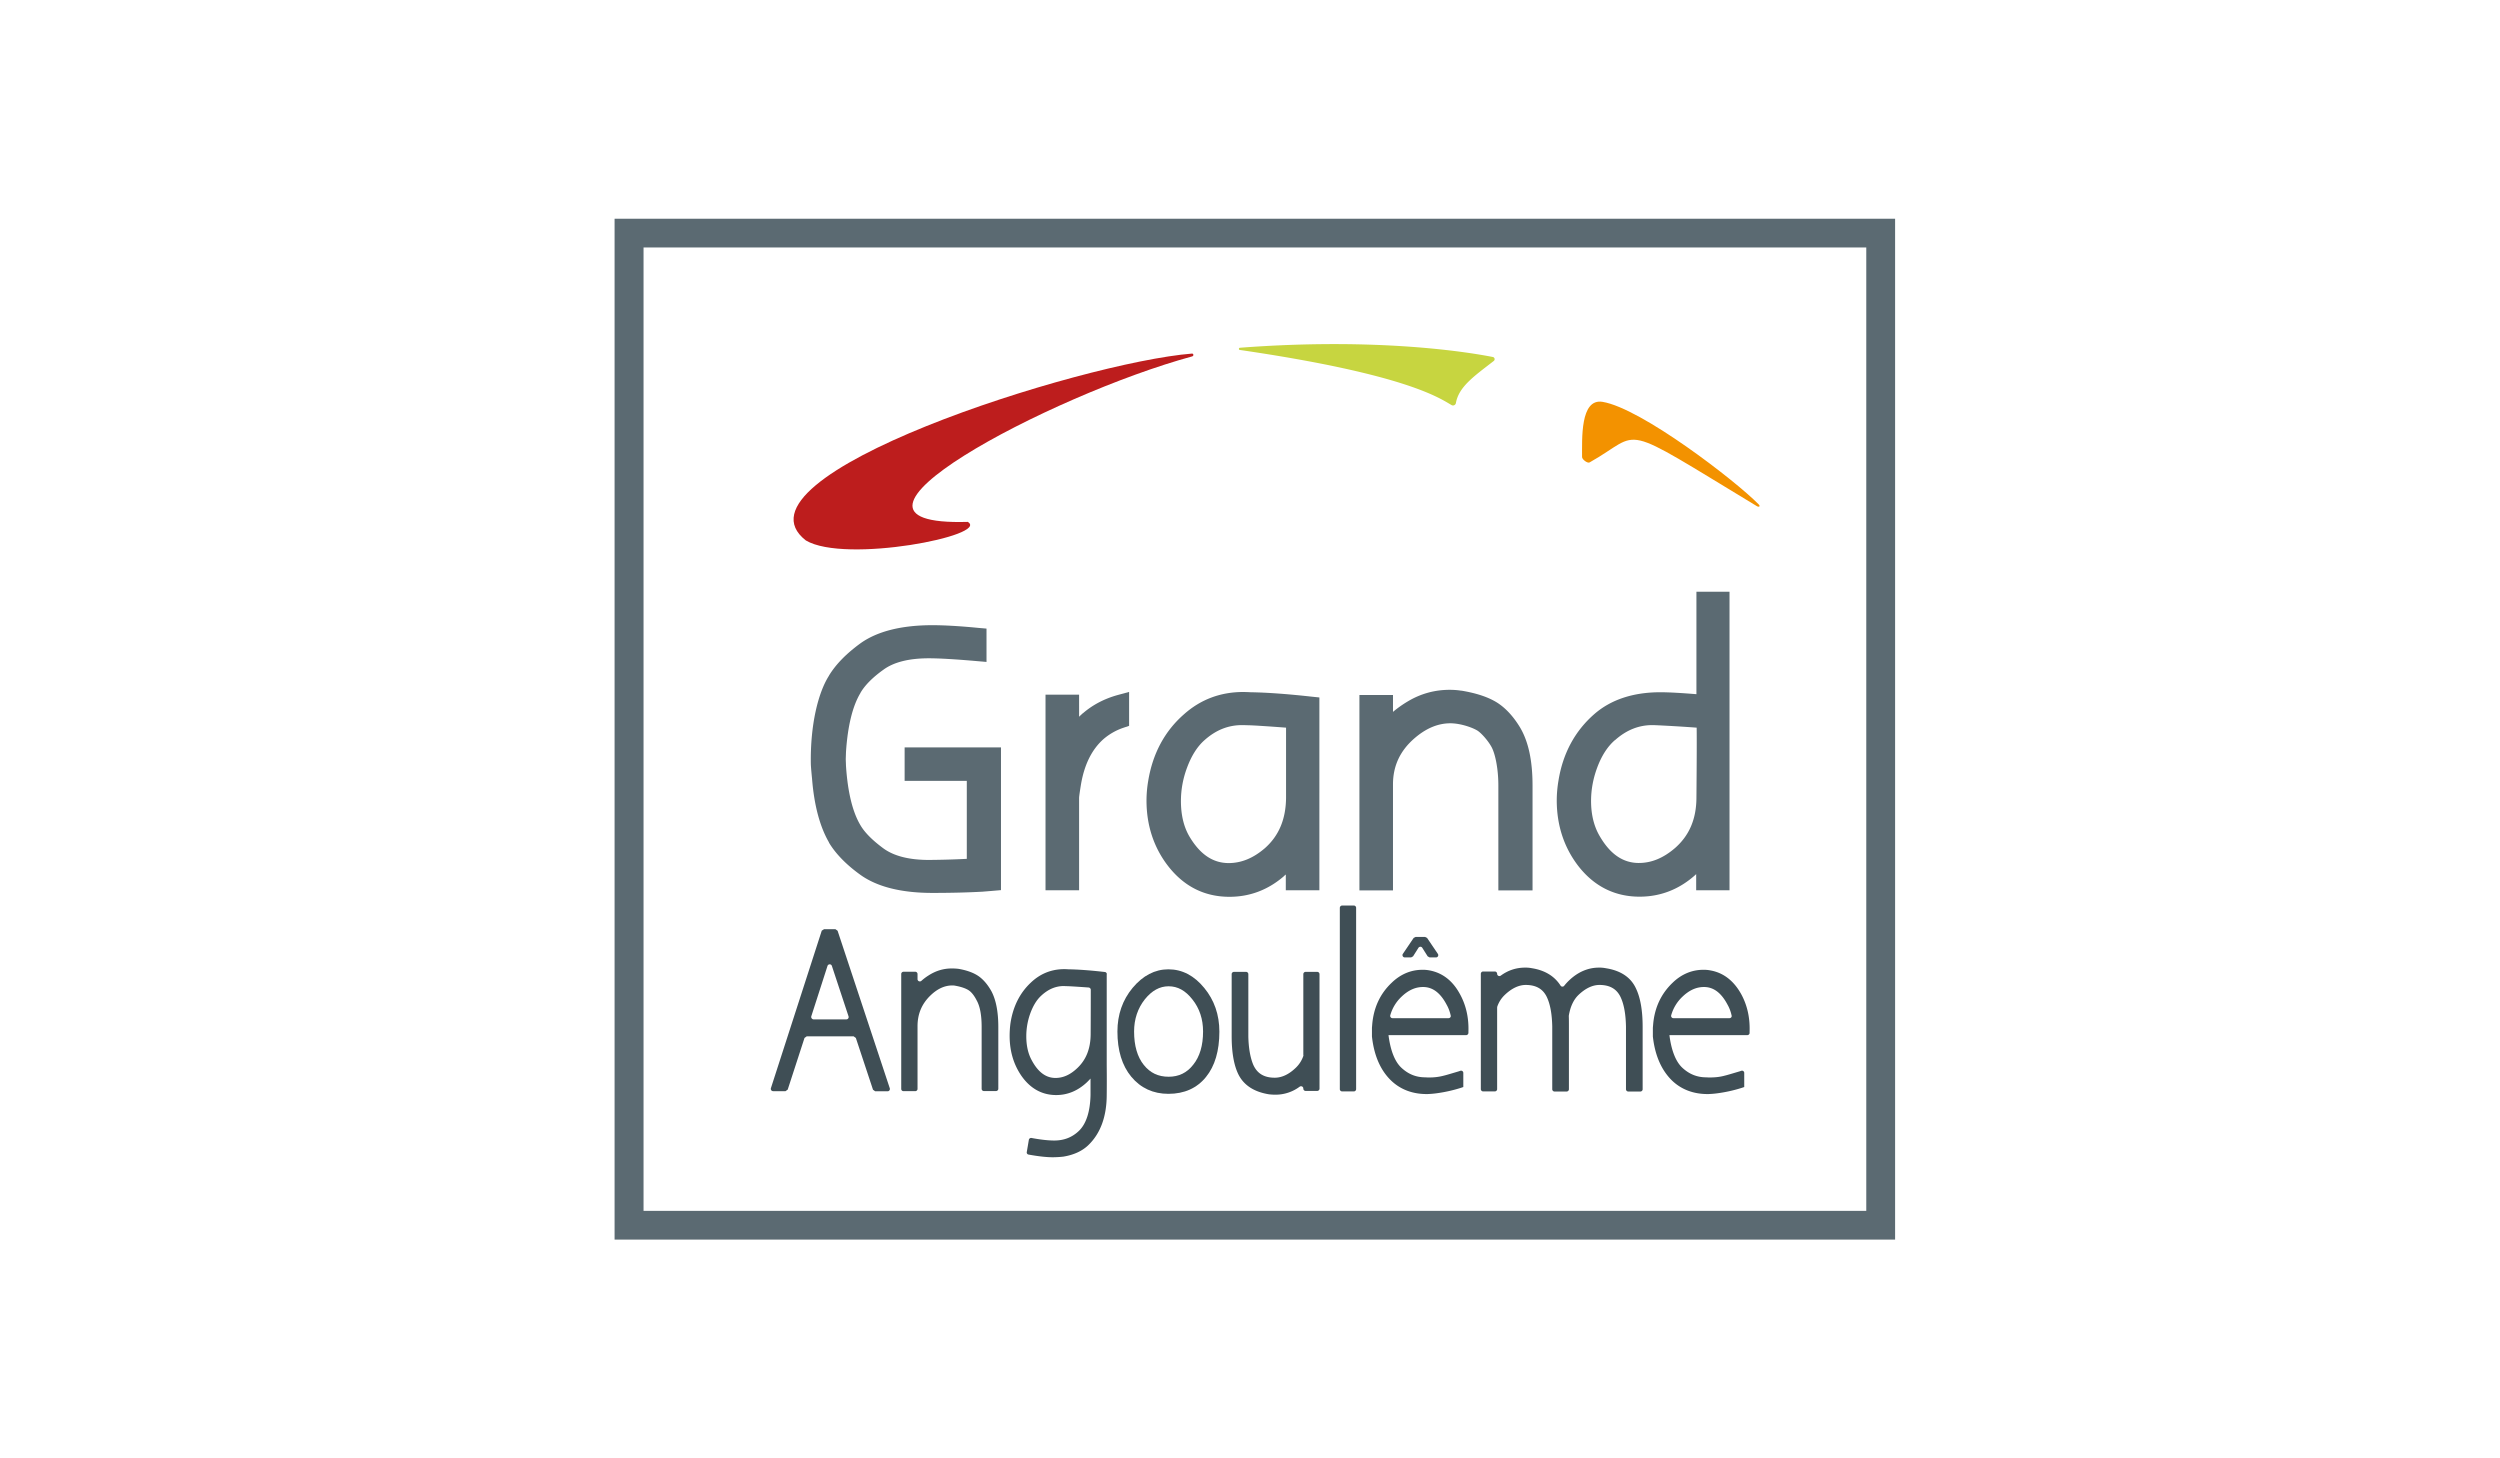 <?xml version="1.0" encoding="UTF-8"?> <svg xmlns="http://www.w3.org/2000/svg" width="240" height="140" fill="none"><g clip-path="url(#a)"><path d="M61.78 23.759h117.382v92.482H61.78V23.759ZM59 119h122.93V21H59v98Z" fill="#5B6A72"></path><mask id="b" style="mask-type:luminance" maskUnits="userSpaceOnUse" x="59" y="21" width="123" height="98"><path d="M181.93 21H59v98h122.93V21Z" fill="#fff"></path></mask><g mask="url(#b)"><path d="m78.89 89.34-4.882 15.121a.222.222 0 0 0 .21.291h1.192l.21-.151 1.612-4.959.21-.151h4.509l.21.151 1.647 4.971.21.151h1.191a.222.222 0 0 0 .21-.291l-5.01-15.12-.21-.152h-1.086l-.222.14Zm-1.004 8.219 1.554-4.831c.07-.198.35-.21.42 0l1.6 4.842a.222.222 0 0 1-.21.291h-3.165c-.14-.023-.245-.163-.199-.302Z" fill="#3F4E55"></path></g><mask id="c" style="mask-type:luminance" maskUnits="userSpaceOnUse" x="59" y="21" width="123" height="98"><path d="M181.93 21H59v98h122.93V21Z" fill="#fff"></path></mask><g mask="url(#c)"><path d="M93.934 93.706c-.455-.315-1.11-.56-1.927-.699a5.777 5.777 0 0 0-.642-.035c-.783 0-1.53.221-2.231.675a4.914 4.914 0 0 0-.678.512c-.14.128-.373.035-.373-.163v-.488a.221.221 0 0 0-.222-.221H86.74a.221.221 0 0 0-.222.22v11.024c0 .128.093.221.222.221h1.12a.221.221 0 0 0 .223-.221v-6.018c0-1.176.409-2.142 1.238-2.945.677-.652 1.366-.966 2.114-.966.105 0 .198.011.315.035.56.105.981.256 1.262.442.268.186.525.512.759.978.315.57.467 1.42.467 2.526v5.936c0 .128.093.222.222.222h1.156a.222.222 0 0 0 .222-.222v-5.936c0-1.444-.222-2.584-.654-3.41-.362-.653-.783-1.142-1.25-1.468Z" fill="#3F4E55"></path></g><mask id="d" style="mask-type:luminance" maskUnits="userSpaceOnUse" x="59" y="21" width="123" height="98"><path d="M181.93 21H59v98h122.93V21Z" fill="#fff"></path></mask><g mask="url(#d)"><path d="M106.256 93.531a.216.216 0 0 0-.198-.221l-.117-.012c-1.331-.151-2.476-.233-3.375-.244-1.39-.105-2.617.326-3.621 1.292-1.051.99-1.717 2.316-1.95 3.957-.047.385-.07.769-.07 1.141 0 1.467.385 2.759 1.144 3.853.853 1.211 1.974 1.828 3.329 1.828 1.098 0 2.09-.419 2.955-1.234.116-.117.233-.233.338-.349v1.571c-.035 1.618-.42 2.794-1.133 3.469-.642.605-1.413.908-2.347.908-.537 0-1.227-.07-2.056-.221l-.128-.024a.224.224 0 0 0-.257.175l-.199 1.176a.205.205 0 0 0 .175.244l.129.023c.864.152 1.6.233 2.172.233.362 0 .713-.023 1.028-.058 1.005-.163 1.81-.535 2.394-1.094 1.157-1.106 1.764-2.712 1.776-4.796.011-.885.011-1.851 0-2.887v-8.73h.011Zm-1.553 5.762c-.012 1.362-.42 2.421-1.261 3.224-.678.652-1.367.966-2.114.966-.923 0-1.682-.558-2.301-1.734-.339-.629-.503-1.397-.503-2.27 0-.71.117-1.432.362-2.13.258-.733.608-1.327 1.04-1.734.677-.64 1.402-.955 2.208-.955l.221.012c.269 0 .993.046 2.15.128.116.011.21.105.21.22 0 .711 0 2.143-.012 4.273Z" fill="#3F4E55"></path></g><mask id="e" style="mask-type:luminance" maskUnits="userSpaceOnUse" x="59" y="21" width="123" height="98"><path d="M181.93 21H59v98h122.93V21Z" fill="#fff"></path></mask><g mask="url(#e)"><path d="M112.166 93.054c-1.296 0-2.452.605-3.433 1.78-.97 1.165-1.46 2.573-1.46 4.191 0 1.816.443 3.271 1.331 4.342.899 1.083 2.102 1.641 3.562 1.641 1.53 0 2.745-.547 3.609-1.618.853-1.047 1.285-2.514 1.285-4.353 0-1.618-.49-3.027-1.448-4.19-.969-1.188-2.126-1.793-3.446-1.793Zm.024 10.313c-1.005 0-1.776-.372-2.383-1.129-.619-.768-.934-1.851-.934-3.213 0-1.187.35-2.223 1.028-3.085.677-.838 1.424-1.257 2.289-1.257.864 0 1.612.408 2.277 1.257.689.862 1.028 1.898 1.028 3.085 0 1.339-.315 2.41-.946 3.19-.607.78-1.39 1.152-2.359 1.152Z" fill="#3F4E55"></path></g><mask id="f" style="mask-type:luminance" maskUnits="userSpaceOnUse" x="59" y="21" width="123" height="98"><path d="M181.93 21H59v98h122.93V21Z" fill="#fff"></path></mask><g mask="url(#f)"><path d="m125.131 101.295-.012.081a2.829 2.829 0 0 1-.735 1.141c-.655.629-1.332.943-2.009.943-1.028 0-1.694-.407-2.068-1.257-.28-.675-.444-1.595-.467-2.712v-5.972a.221.221 0 0 0-.222-.22h-1.156a.221.221 0 0 0-.222.22v5.96c0 1.537.21 2.759.631 3.632.514 1.059 1.506 1.711 2.955 1.944.198.023.408.035.607.035a3.87 3.87 0 0 0 2.336-.769c.152-.104.35 0 .35.175v.012c0 .116.094.221.222.221h1.11a.221.221 0 0 0 .222-.221V93.519a.222.222 0 0 0-.222-.22h-1.11a.222.222 0 0 0-.222.22v7.776h.012Z" fill="#3F4E55"></path></g><mask id="g" style="mask-type:luminance" maskUnits="userSpaceOnUse" x="59" y="21" width="123" height="98"><path d="M181.93 21H59v98h122.93V21Z" fill="#fff"></path></mask><g mask="url(#g)"><path d="M128.845 104.776h1.121a.222.222 0 0 0 .222-.222V87.152a.221.221 0 0 0-.222-.221h-1.121a.23.23 0 0 0-.222.221v17.414c0 .116.105.21.222.21Z" fill="#3F4E55"></path></g><mask id="h" style="mask-type:luminance" maskUnits="userSpaceOnUse" x="59" y="21" width="123" height="98"><path d="M181.93 21H59v98h122.93V21Z" fill="#fff"></path></mask><g mask="url(#h)"><path d="M137.22 93.158a3.218 3.218 0 0 0-.666-.058c-1.098 0-2.102.42-2.955 1.246-1.121 1.059-1.74 2.42-1.869 4.039l-.023.28V99.501c.198 1.828.817 3.248 1.845 4.237.888.85 2.044 1.292 3.411 1.292h.07c.292-.011.595-.034.922-.081a13.733 13.733 0 0 0 2.278-.512l.245-.082v-1.35a.214.214 0 0 0-.28-.21l-.175.059c-.748.221-1.203.361-1.413.407a5.23 5.23 0 0 1-1.402.175c-.117 0-.245 0-.385-.012-.9 0-1.647-.314-2.313-.943-.584-.559-.993-1.548-1.191-2.933l-.024-.175h7.452c.117 0 .21-.093.222-.21v-.127c.047-1.362-.245-2.608-.864-3.69-.69-1.234-1.671-1.968-2.885-2.189Zm1.833 4.587h-5.372a.22.22 0 0 1-.211-.291 3.893 3.893 0 0 1 1.063-1.758c.666-.64 1.343-.943 2.079-.943.923 0 1.671.559 2.278 1.723.163.29.292.628.374 1 .046.14-.059.269-.211.269Z" fill="#3F4E55"></path></g><mask id="i" style="mask-type:luminance" maskUnits="userSpaceOnUse" x="59" y="21" width="123" height="98"><path d="M181.93 21H59v98h122.93V21Z" fill="#fff"></path></mask><g mask="url(#i)"><path d="M154.155 92.949a3.042 3.042 0 0 0-.654-.058c-1.051 0-2.02.419-2.873 1.233a4.76 4.76 0 0 0-.467.513.214.214 0 0 1-.351-.024c-.584-.907-1.506-1.466-2.744-1.664a3.047 3.047 0 0 0-.654-.058c-.853 0-1.636.256-2.336.768-.141.105-.351.011-.351-.175a.221.221 0 0 0-.222-.22h-1.121a.221.221 0 0 0-.222.22v11.07c0 .117.094.221.222.221h1.121a.221.221 0 0 0 .222-.221V96.72l.012-.081c.152-.442.397-.815.712-1.118.666-.64 1.355-.966 2.021-.966 1.04 0 1.717.42 2.079 1.28.292.676.444 1.584.467 2.713v6.018c0 .116.094.221.222.221h1.156a.221.221 0 0 0 .222-.221v-5.983c0-.42 0-.757-.011-1.025v-.046c.14-.862.455-1.537.922-1.99.666-.64 1.355-.967 2.021-.967 1.039 0 1.717.42 2.079 1.28.292.676.444 1.584.467 2.713v6.018c0 .116.094.221.222.221h1.156a.221.221 0 0 0 .222-.221v-5.983c0-1.548-.21-2.782-.63-3.667-.491-1.094-1.484-1.746-2.909-1.967Z" fill="#3F4E55"></path></g><mask id="j" style="mask-type:luminance" maskUnits="userSpaceOnUse" x="59" y="21" width="123" height="98"><path d="M181.93 21H59v98h122.93V21Z" fill="#fff"></path></mask><g mask="url(#j)"><path d="M167.097 95.335c-.713-1.234-1.694-1.967-2.909-2.177a3.214 3.214 0 0 0-.665-.058c-1.098 0-2.103.42-2.955 1.246-1.11 1.059-1.741 2.42-1.869 4.039l-.024.28V99.501c.199 1.828.83 3.248 1.846 4.237.887.85 2.044 1.292 3.41 1.292h.07c.292-.011.596-.034.923-.081a13.733 13.733 0 0 0 2.278-.512l.245-.082v-1.35a.214.214 0 0 0-.28-.21l-.176.059c-.747.221-1.203.361-1.413.407-.42.117-.887.175-1.401.175-.117 0-.246 0-.386-.012-.887 0-1.647-.314-2.312-.943-.584-.559-.993-1.548-1.192-2.933l-.023-.175h7.475c.117 0 .222-.093.222-.21v-.127c.047-1.374-.245-2.62-.864-3.702Zm-1.075 2.41h-5.373a.219.219 0 0 1-.21-.291 3.893 3.893 0 0 1 1.063-1.758c.666-.64 1.343-.943 2.079-.943.923 0 1.67.559 2.277 1.723.164.29.292.628.374 1 .047.14-.058.269-.21.269Z" fill="#3F4E55"></path></g><mask id="k" style="mask-type:luminance" maskUnits="userSpaceOnUse" x="59" y="21" width="123" height="98"><path d="M181.93 21H59v98h122.93V21Z" fill="#fff"></path></mask><g mask="url(#k)"><path d="M135.9 89.946h.911l.187.093 1.039 1.536a.218.218 0 0 1-.187.338h-.607l-.187-.105-.514-.815c-.082-.14-.28-.14-.374 0l-.513.815-.187.105h-.608c-.175 0-.28-.198-.187-.338l1.04-1.536.187-.093Z" fill="#3F4E55"></path></g><mask id="l" style="mask-type:luminance" maskUnits="userSpaceOnUse" x="59" y="21" width="123" height="98"><path d="M181.93 21H59v98h122.93V21Z" fill="#fff"></path></mask><g mask="url(#l)"><path d="M119.022 33.595c16.107 2.351 19.249 4.68 20.335 5.296.163.093.374-.011.409-.198.28-1.571 1.74-2.572 3.632-4.039a.215.215 0 0 0-.093-.384c-2.068-.408-10.839-1.91-24.283-.885-.116.023-.116.198 0 .21Z" fill="#C7D540"></path></g><mask id="m" style="mask-type:luminance" maskUnits="userSpaceOnUse" x="59" y="21" width="123" height="98"><path d="M181.93 21H59v98h122.93V21Z" fill="#fff"></path></mask><g mask="url(#m)"><path d="M114.456 34.212c.175-.058.117-.28-.024-.268-10.652.85-45.002 11.745-37.071 17.938 3.784 2.258 17.718-.49 15.545-1.781-15.978.477 7.919-12.176 21.55-15.89Z" fill="#BD1D1D"></path></g><mask id="n" style="mask-type:luminance" maskUnits="userSpaceOnUse" x="59" y="21" width="123" height="98"><path d="M181.93 21H59v98h122.93V21Z" fill="#fff"></path></mask><g mask="url(#n)"><path d="M153.84 38.577c-2.161-.35-1.951 3.608-1.962 5.296 0 .245.56.652.736.512 5.22-2.933 2.406-4.039 16.059 4.214.222.117.339-.011.152-.186-2.196-2.247-11.271-9.23-14.985-9.836Z" fill="#F39200"></path></g><mask id="o" style="mask-type:luminance" maskUnits="userSpaceOnUse" x="59" y="21" width="123" height="98"><path d="M181.93 21H59v98h122.93V21Z" fill="#fff"></path></mask><g mask="url(#o)"><path d="M89.52 60.018c-2.967 0-5.28.582-6.892 1.723-1.366.99-2.394 2.037-3.048 3.12v.011c-1.04 1.63-1.799 4.703-1.74 8.463.011.396.116 1.408.116 1.408.199 2.55.748 4.61 1.624 6.123v.023c.642 1.071 1.67 2.13 3.037 3.108 1.6 1.141 3.924 1.723 6.89 1.723 1.893 0 3.493-.046 4.754-.116h.024l1.004-.082.806-.07v-13.7h-9.25v3.213h5.968v7.484a81.76 81.76 0 0 1-3.644.105c-1.892 0-3.352-.373-4.357-1.106-1.062-.78-1.798-1.525-2.207-2.223-.76-1.269-1.226-3.19-1.39-5.704l-.023-.64.023-.687c.164-2.49.63-4.412 1.39-5.669v-.011c.409-.71 1.145-1.467 2.207-2.224 1.005-.733 2.465-1.094 4.357-1.094 1.028 0 2.581.093 4.59.268l.946.081v-3.2l-.806-.07c-1.903-.187-3.375-.257-4.38-.257Z" fill="#5B6A72"></path></g><mask id="p" style="mask-type:luminance" maskUnits="userSpaceOnUse" x="59" y="21" width="123" height="98"><path d="M181.93 21H59v98h122.93V21Z" fill="#fff"></path></mask><g mask="url(#p)"><path d="m108.406 66.42-1.11.303c-1.261.35-2.383.931-3.317 1.735h-.012c-.128.116-.257.233-.374.349V66.688h-3.223v18.776h3.223v-8.87c0-.035.012-.244.164-1.187.315-1.967 1.051-3.457 2.184-4.458a5.774 5.774 0 0 1 1.869-1.071l.584-.198v-3.26h.012Z" fill="#5B6A72"></path></g><mask id="q" style="mask-type:luminance" maskUnits="userSpaceOnUse" x="59" y="21" width="123" height="98"><path d="M181.93 21H59v98h122.93V21Z" fill="#fff"></path></mask><g mask="url(#q)"><path d="M119.35 66.432c-2.173 0-4.077.71-5.677 2.13-1.857 1.619-3.013 3.772-3.445 6.403a11.409 11.409 0 0 0-.164 1.874c0 2.386.689 4.493 2.044 6.262 1.53 1.99 3.516 2.992 5.922 2.992 1.962 0 3.737-.675 5.267-2.014v-.011l.14-.117v1.513h3.224V66.956l-.782-.081c-2.313-.256-4.275-.396-5.84-.42a13.131 13.131 0 0 0-.689-.023Zm-5.163 13.876c-.549-.932-.818-2.084-.818-3.411 0-1.083.199-2.177.596-3.224.421-1.13.981-2.014 1.67-2.62 1.098-.977 2.278-1.443 3.609-1.443.129 0 .257 0 .386.012h.07c.467 0 1.729.081 3.761.233v6.751c-.024 2.049-.689 3.632-2.032 4.82-1.122.965-2.266 1.43-3.493 1.43-1.506-.01-2.733-.837-3.749-2.548Z" fill="#5B6A72"></path></g><mask id="r" style="mask-type:luminance" maskUnits="userSpaceOnUse" x="59" y="21" width="123" height="98"><path d="M181.93 21H59v98h122.93V21Z" fill="#fff"></path></mask><g mask="url(#r)"><path d="M139.147 66.223c-1.39 0-2.733.36-3.971 1.094-.514.303-.993.64-1.449 1.024v-1.618h-3.223v18.753h3.223V75.302c0-1.758.666-3.201 2.033-4.4 1.121-.978 2.266-1.467 3.492-1.467 1.028.012 2.149.431 2.593.71.42.28 1.004.978 1.285 1.467.385.617.712 2.107.712 3.806v10.058h3.282V75.418c0-2.374-.385-4.19-1.18-5.552-.642-1.07-1.389-1.886-2.23-2.421-.841-.524-1.951-.896-3.399-1.14h-.047a7.062 7.062 0 0 0-1.121-.082Z" fill="#5B6A72"></path></g><mask id="s" style="mask-type:luminance" maskUnits="userSpaceOnUse" x="59" y="21" width="123" height="98"><path d="M181.93 21H59v98h122.93V21Z" fill="#fff"></path></mask><g mask="url(#s)"><path d="M166.057 56.806h-3.2V66.642c-1.449-.117-2.617-.186-3.469-.186-2.605 0-4.742.71-6.331 2.095-1.857 1.618-3.025 3.771-3.445 6.402a11.519 11.519 0 0 0-.164 1.874c0 2.386.689 4.493 2.033 6.263 1.53 1.99 3.527 2.991 5.921 2.991 1.963 0 3.738-.675 5.268-2.014l.163-.151v1.548h3.201V56.806h.023Zm-8.725 26.04c-1.506 0-2.733-.827-3.737-2.538-.561-.932-.853-2.084-.853-3.411 0-1.083.199-2.165.596-3.225.42-1.129.993-2.013 1.693-2.619h.012c1.098-.977 2.278-1.443 3.586-1.443.268 0 2.195.093 4.251.245.012.942.012 2.886-.023 6.74-.012 2.048-.689 3.62-2.056 4.818-1.121.966-2.266 1.432-3.469 1.432Z" fill="#5B6A72"></path></g></g><defs><clipPath id="a"><path fill="#fff" transform="translate(59 21)" d="M0 0h122.93v98H0z"></path></clipPath></defs></svg> 